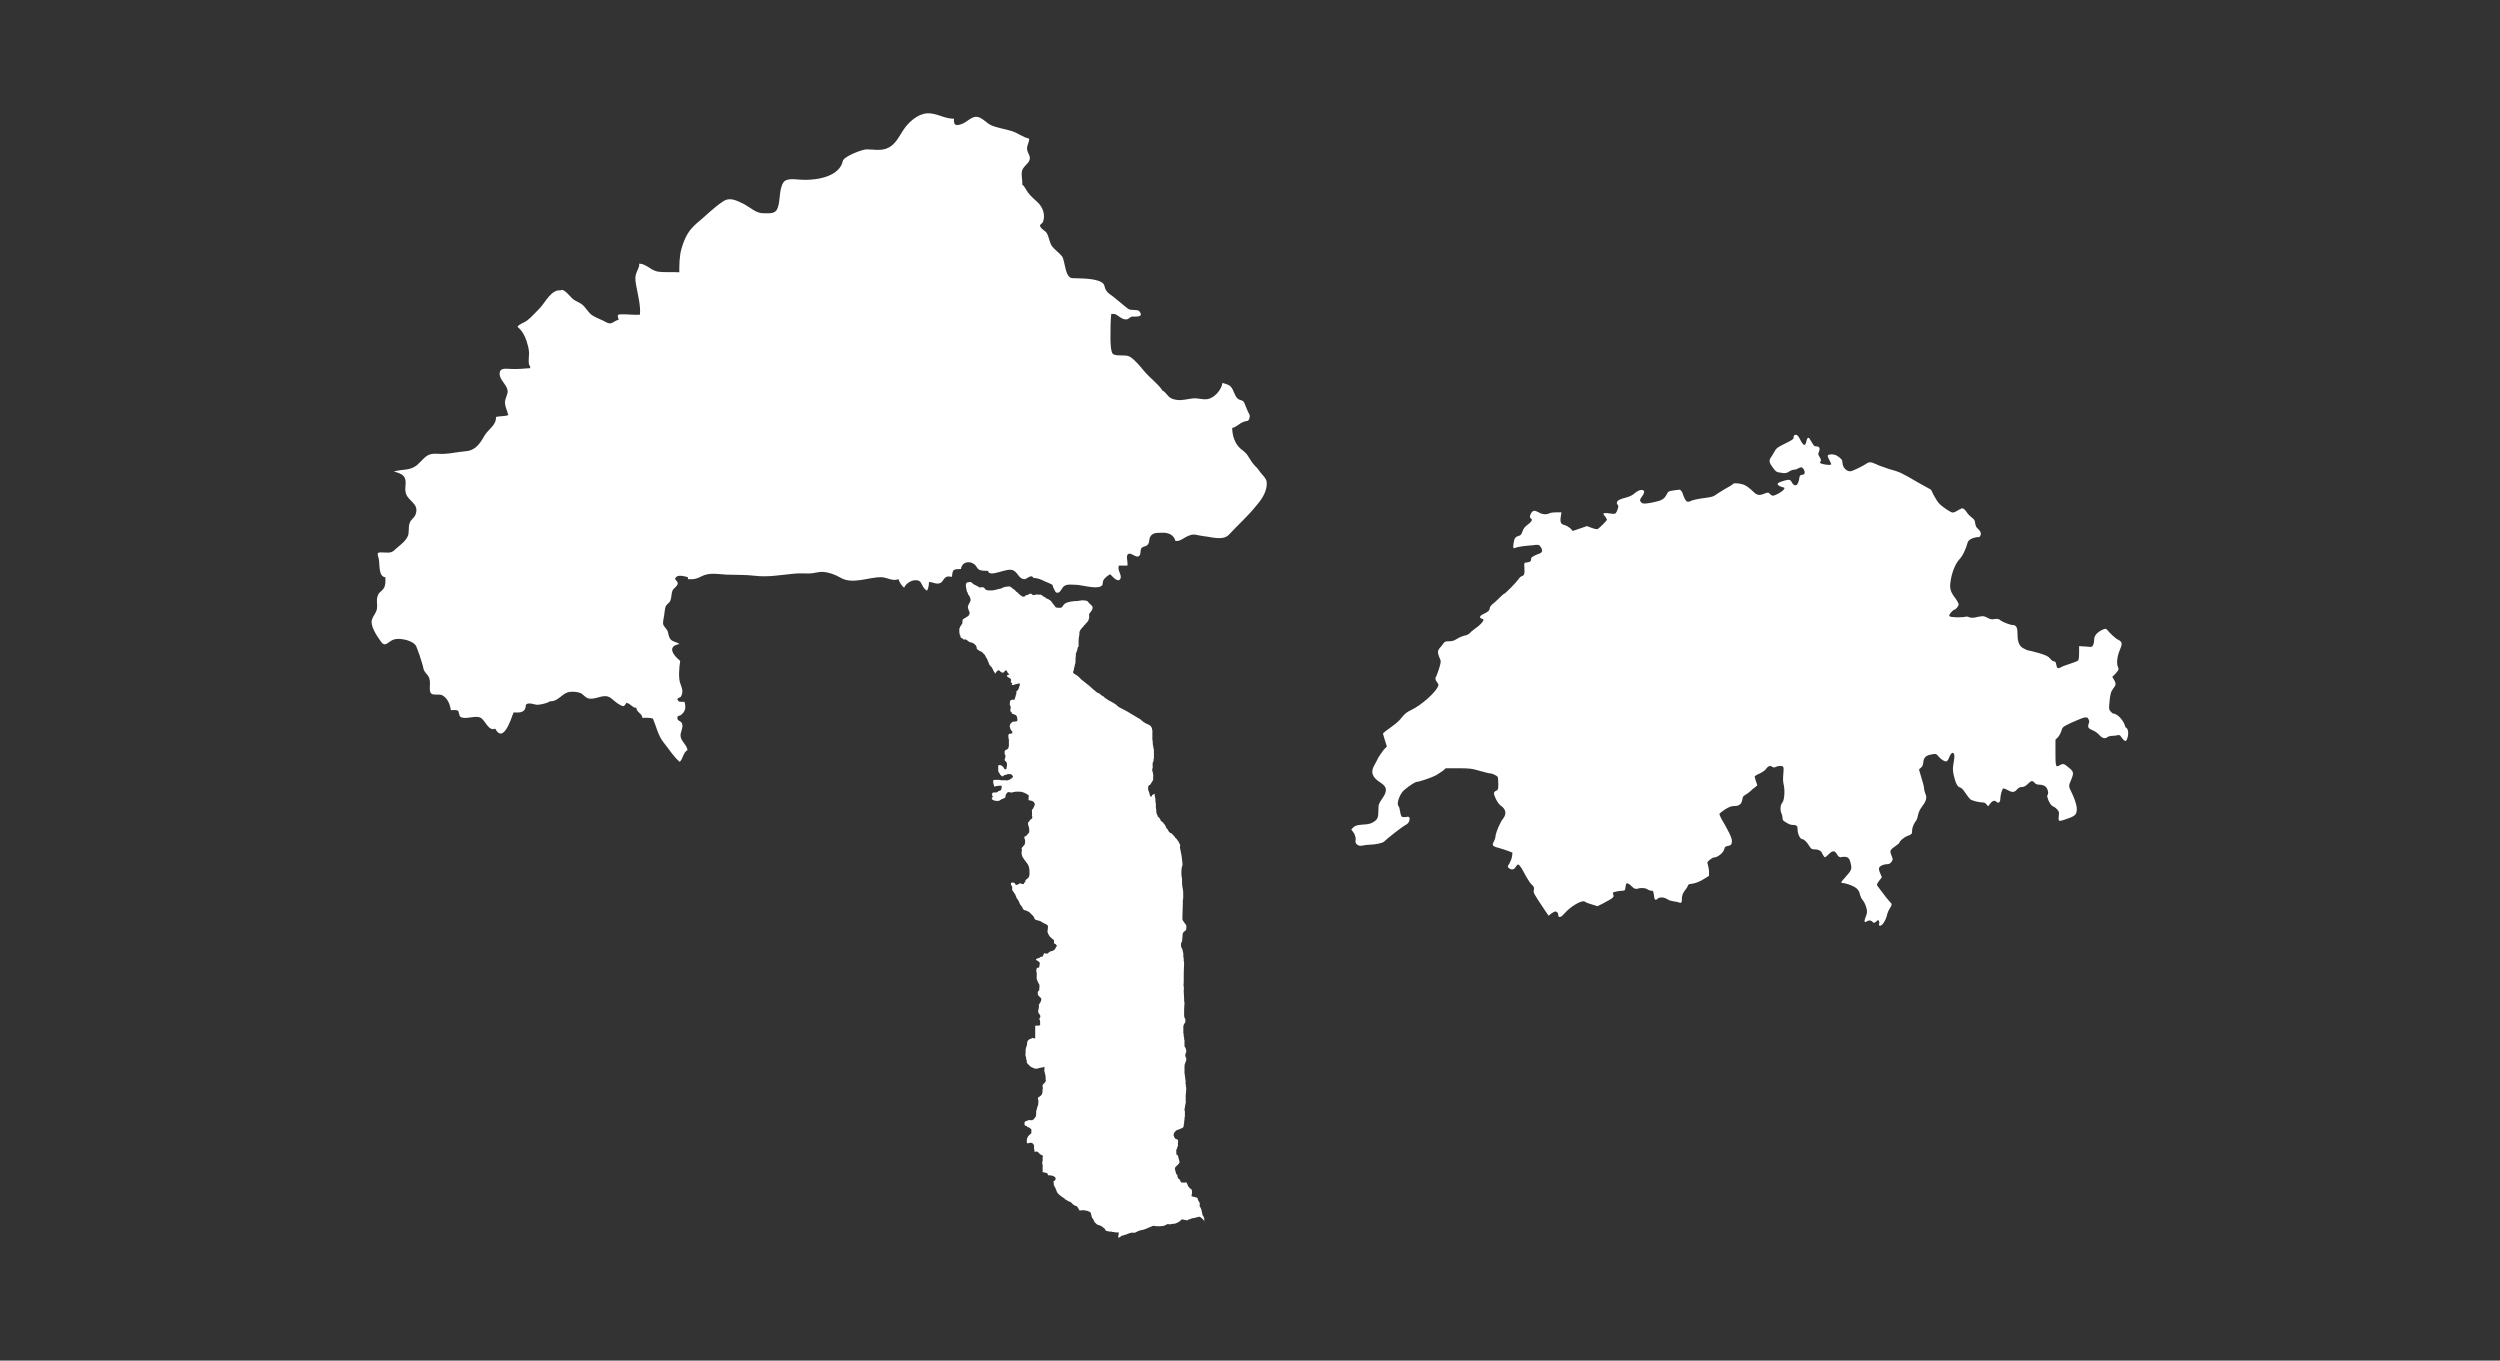 <?xml version="1.0" encoding="utf-8"?>
<!-- Generator: Adobe Illustrator 23.1.1, SVG Export Plug-In . SVG Version: 6.00 Build 0)  -->
<svg version="1.1" id="Calque_1" xmlns="http://www.w3.org/2000/svg" xmlns:xlink="http://www.w3.org/1999/xlink" x="0px" y="0px"
	 viewBox="0 0 1944.7 1058.4" style="enable-background:new 0 0 1944.7 1058.4;" xml:space="preserve">
<rect x="0" y="0" width="1944.7" height="1058.4" fill="#333333" stroke="none"/>
<style type="text/css">
	.st0{fill:#FFFFFF;}
</style>
<g>
	<path class="st0" d="M1054.5,653.5c-0.3,1.5,0,2.6,1.2,3.5c0.9,0.6,1.5,0.9,2.3,0.9c0.6,0,1.5,0,2.6-0.3c1.8-0.3,4.4-0.6,5.8-0.6
		c3.2,0,9.1-1.2,10.2-2.3c2.6-2.6,14.3-11.7,16.1-12.6c2.6-1.2,3.8-2.9,3.8-5.3c0-0.9-0.3-1.5-1.5-1.5c-0.3,0-0.9,0.3-1.8,0.3
		c-0.6,0-1.2,0-1.5,0c-1.5,0-2-0.6-2.6-4.4c-0.3-1.5-0.6-3.5-1.2-4.1c-0.6-0.6-0.6-1.2-0.6-2c0-2.9,2.3-8.5,5.3-10.8
		c4.1-3.5,8.5-6.1,9.3-6.1c2,0,11.4-3.2,14.9-5c2-1.2,4.7-2.9,5.8-3.8l2-1.8h9.9c9.1,0,10.5,0.3,16.4,2c3.2,0.9,7.3,2,8.2,2
		c1.8,0,5.3,1.8,5.8,2.6c0.3,0.3,0.6,2.6,0.6,5.5c0,4.7-0.3,4.7-1.5,5.3c-2.6,1.2-2.3,2.3-0.3,6.7c1.2,2.3,2.6,4.4,4.1,5.3
		c1.8,1.2,2.9,2.9,3.2,4.7c0,1.5-0.3,3.2-1.5,4.7c-2.6,3.2-5.5,10.2-6.1,13.4c0,1.8-0.9,4.1-1.5,5c-0.6,1.2-0.9,2-0.6,2.6
		c0.3,0.9,1.8,1.5,5,2.3c2,0.6,5,1.5,7,2.3l3.2,1.2l-0.3,2.9c-0.3,1.8-1.2,4.1-2,5.5c-1.5,2.3-1.8,2.6-0.3,3.8
		c0.9,0.6,1.5,0.9,2.3,0.9c1.2,0,2-0.6,2.9-2c0.9-1.2,1.2-1.8,1.8-1.8c1.2,0,3.2,3.5,6.1,9.1c1.5,2.6,3.5,5.8,4.7,6.7
		c1.5,1.5,1.8,2,1.5,3.8c-0.6,2.3-0.6,2.3,8.2,15.5l3.2,4.7l2.3-1.8c1.2-0.9,2.6-1.5,2.9-1.5c1.2,0,2.3,1.2,2.3,2.3
		c0,1.8,0.6,2,1.2,2c0.9,0,2-0.9,3.8-2.9c4.7-5.3,11.7-9.3,14.6-9.3c0.6,0,0.9,0,1.2,0.3c0.3,0.6,4.7,2,5,2l4.7,1.5l4.1-2
		c8.2-4.4,9.1-5,8.2-7c-0.3-0.9-0.3-1.5-0.3-1.5c0.6-0.6,5-1.5,7.3-1.5c2.3,0,2.3-0.6,2.6-3.2c0.3-2.6,0.9-2.6,1.2-2.6
		c0.6,0,1.8,0.6,3.2,2c1.8,1.8,2.6,2.3,3.8,2.3c0.6,0,1.2,0,1.8-0.3c0.9-0.3,1.8-0.3,2.6-0.3c2,0,3.8,0.3,4.7,1.2
		c0.6,0.3,2,0.9,2.9,0.9c1.2,0,1.2,0,1.8,2.9c0.3,2.9,0.6,4.1,1.5,4.1c0.6,0,0.9-0.3,1.5-0.9c0.6-0.6,1.8-0.9,3.2-0.9
		c1.5,0,2.9,0.6,4.1,1.2c0.9,0.9,3.2,1.5,5,1.8c1.8,0.3,3.5,0.6,4.4,0.9c0.3,0.3,0.6,0.3,0.9,0.3c1.2,0,1.2-1.2,1.2-3.2
		c0-2.9,0.9-4.7,3.2-7.6c0.6-0.6,1.2-1.8,1.5-2.6c0.3-0.9,0.6-1.2,3.5-1.5c2.3-0.3,5.3-1.5,8.2-3.2l4.7-2.9v-3.2
		c0-1.8-0.6-4.4-0.9-5.5c-0.6-2-0.6-2,1.5-3.8c1.2-0.9,2.6-1.8,3.2-1.8c3.2,0,7.9-4.1,8.2-7c0.3-0.9,0.6-1.5,2-1.8
		c3.2-0.6,3.8-1.2,3.8-4.1c0-2.6-2.9-8.2-8.5-17.8c-0.9-1.8-1.2-2.9-1.2-3.2c0-0.3,1.8-1.8,4.4-3.5c3.2-2,5-2.6,7-2.6
		c4.1,0,5.8-1.5,6.4-5c0.3-2,0.6-2.6,2-3.5c1.2-0.6,2.9-1.8,4.1-2.9c1.2-1.2,2.9-2.6,3.8-3.2l1.8-1.5l-1.2-3.5
		c-0.6-2-0.9-3.2-0.9-3.5c0.3-0.3,1.5-1.2,4.1-2.3c2.3-1.2,4.4-2.6,5-3.8c0.9-1.2,2-2,3.2-2c0.3,0,0.9,0.3,1.2,0.6
		c0.6,0.3,0.9,0.6,1.5,0.6s1.2-0.3,1.8-0.6c0.9-0.3,2-0.6,3.2-0.6c1.2,0,2,0.3,2.3,0.9c0.3,0.6,0.3,2.6,0,5.5
		c-0.3,3.5-0.3,5.8,0.3,8.2c1.2,5,0.3,12.3-0.9,13.7c-1.8,2-2,5.8-0.9,8.5c0.6,1.2,0.9,2.9,0.9,3.8c0,1.8,0.9,2.3,3.5,3.8
		c1.5,0.9,3.2,1.5,4.1,1.5h0.3c0,0,0,0,0.3,0c0.6,0,1.5,0,2,0.3c1.2,0.6,1.5,0.9,1.5,3.2c0,3.2,1.8,7.6,3.8,7.6
		c1.2,0,3.8,2.6,5.3,5.3c1.5,2.3,2,2.6,4.1,2.6c3.2,0,5.3,1.2,6.1,3.5c0.3,0.3,1.2,2.6,2,2.6c0.6,0,2.3-1.8,2.9-2.3
		c1.5-1.5,2.6-2.3,3.8-2.3c0.9,0,1.8,0.9,2.6,2.3c0.9,1.5,1.8,2.3,2.6,2.3h0.3c1.2-0.3,2-0.3,2.9-0.3c2.9,0,4.1,1.2,5,5.5
		c0.9,4.1,0.6,5-4.4,10.5c-2.6,2.9-3.2,3.5-2.9,4.1c0.3,0.3,0.9,0.3,1.2,0.3c1.5,0,6.1,1.5,8.8,2.9c2.6,1.5,3.8,3.2,4.4,5.8
		c0.3,1.5,1.2,3.5,2,4.4c1.8,2,3.5,6.4,3.5,9.3c0,1.2-0.6,2.9-1.2,4.4c-0.6,1.5-0.9,2.6-0.6,3.2c0,0.3,0.3,0.3,0.6,0.3
		c0.3,0,0.9-0.3,1.2-0.6c0.6-0.3,1.2-0.6,1.8-0.6c0.9,0,1.8,0.3,2.3,0.9c0.6,0.6,0.9,0.9,1.5,0.9s0.9-0.6,1.8-1.2
		c0.3-0.3,0.9-0.9,1.2-0.9c0.3,0,0.3,0.3,0.6,0.6c0.3,0.6,0.6,1.5,0.3,2c-0.3,0.6-0.3,1.2,0,1.5c0.3,0.3,0.3,0.3,0.6,0.3
		c2,0,4.4-4.4,5.3-7.6c0.3-2,1.5-4.7,2.3-5.8c1.8-2.9,2-3.5,0-5.3c-1.2-1.2-5.5-6.7-9.6-12.3c-0.6-0.9-0.6-1.2,1.2-3.8l2.3-2.9
		l-1.5-3.5c-0.9-2-0.9-3.2-0.6-4.1c0.9-1.5,3.8-2.6,6.4-2.6c1.2,0,2.3-0.6,3.2-1.8c0.9-1.5,1.2-2,0.3-4.1c-2-4.7-1.8-5,3.2-8.5
		c1.8-1.2,2.6-2,2.6-2.3c0-1.2,3.8-4.4,6.4-5.3c3.2-1.2,3.5-1.5,3.5-4.1c0-2.6,1.5-5.8,3.2-7.9c0.6-0.9,1.2-2.9,1.5-4.7
		c0.6-2.3,1.5-4.1,3.2-6.4c3.2-4.1,3.8-7,2.3-9.9c-0.3-1.2-0.9-2.9-0.9-3.8c0-1.8-0.9-4.4-3.8-14.3c-0.3-0.6,0.3-1.2,1.2-1.8
		c1.2-0.9,1.8-2,2-4.4c0.3-3.8,2.3-5.5,6.7-6.1c0.9-0.3,1.8-0.3,2.3-0.3c1.2,0,1.8,0.6,2.9,2c2,2.3,4.4,3.8,5.8,3.8
		c1.2,0,2.3-2.6,2.3-2.9c1.2-3.2,2.3-3.8,2.9-3.8c0,0,0.3,0,0.6,0.3c0.9,0.9,0.9,2.6,0,7.9c-0.6,3.5-0.6,5.3,0,8.5
		c1.5,6.7,2.9,9.6,5,10.2c1.2,0.3,2.3,1.5,4.1,4.1c1.5,2.3,3.2,4.4,3.8,5c1.2,1.2,7,2.6,9.9,2.6c0.6,0,2,0.3,2.6,1.2l1.5,1.8
		l1.8-2.3c0.9-1.2,2-2,3.2-2c0.6,0,0.9,0.3,1.2,0.6c0.6,0.6,1.2,0.9,1.5,0.9c1.2,0,1.8-1.2,1.8-2.9c0-3.2,1.5-7.9,2.3-8.2
		c0.6,0,1.8,0.3,3.2,1.2c1.8,0.9,2.9,1.5,4.1,1.5c1.2,0,2.3-0.6,3.5-2c1.2-1.2,2-1.8,3.5-1.8c1.8,0,2.9-0.6,5-2.6
		c1.5-1.5,2.3-2,2.9-2c0.6,0,1.5,0.3,2.3,1.5c0.6,0.6,1.8,1.2,2.6,1.2c3.5,0,5.5,0.9,6.7,2.6c1.2,2,1.5,4.7,0.6,5.5
		c-0.3,0.3-0.3,0.9,0,2c0.6,2.6,2.9,6.7,4.7,7c0.6,0.3,2,1.2,2.9,2.3c1.5,1.8,1.5,2.3,1.2,5c-0.3,2.3-0.3,3.5,0.6,3.8h0.3
		c0.9,0,3.8-0.9,6.1-1.8c5.8-2,7-3.2,7-7.6c0-2.9-2-8.8-4.4-13.4c-2-3.8-2-4.7,0-9.1c2-4.7,2-6.1-0.6-8.5c-3.2-2.6-4.4-3.8-5.8-3.8
		c-0.6,0-1.5,0.3-2.3,0.9c-1.2,0.6-1.8,0.9-2.3,0.9c-0.3,0-0.6-0.3-0.9-2c-0.3-1.5-0.3-4.4-0.3-8.5v-10.2l1.8-1.8
		c1.2-1.2,2.3-3.5,2.9-5.3c0.9-2.9,0.9-2.9,8.2-6.4c4.7-2,8.8-3.8,9.9-3.8c0.6,0,1.2,0,1.5,0c0.6,0,0.9,0.3,1.5,1.5
		c0.6,1.2,0.6,2,0,3.5c-0.9,2.6-0.3,3.5,3.2,5c1.8,0.6,3.8,2.3,5,3.5c1.5,1.8,2.9,2.6,4.4,2.6c0.6,0,1.5-0.3,2-0.9
		c0.6-0.3,2-0.9,3.5-0.9c1.8,0,3.8-0.3,4.7-0.6c0.6,0,0.6,0,0.9,0c0.6,0,1.2,0.6,2.3,2.3c0.6,0.9,1.8,2.3,2.9,2.3
		c1.5-0.9,3.5-9.1-0.3-10.8c-0.9-4.7-6.1-10.5-9.3-10.5c-0.6,0-1.5-0.9-2.3-1.8c-1.2-1.5-1.2-2-0.9-5.8c0.6-7.6,1.2-9.3,2.9-11.7
		c2.3-2.9,2.6-4.1,0.6-7.3l-1.2-2l2.6-2.6c2.3-2.6,2.6-3.2,2-4.7c-1.5-2.6-0.9-8.5,1.2-13.4c2-4.7,2.3-6.4-1.2-8.2
		c-1.8-0.6-6.7-5.3-8.5-7.6c-0.6-0.6-0.9-0.9-1.5-0.9s-1.2,0.3-2.6,0.9c-4.4,2.3-6.1,4.7-6.1,7.9c0,1.8-0.6,3.5-0.9,4.1
		c-0.6,0.9-0.9,1.2-2.3,1.2c-0.9,0-1.8-0.3-3.2-0.3l-5.3-0.3v5.5c0,4.7-0.6,5.5-0.9,5.8c-0.3,0.3-2.6,1.2-5.8,2.3
		c-2.6,0.9-6.1,2-7,2.6c-0.9,0.6-1.8,0.9-2.3,0.9s-1.2,0-1.5-1.5c-0.6-3.2-0.9-3.8-2.3-3.8c-0.6,0-1.8-0.9-2.6-2
		c-1.5-1.8-2.9-2.6-8.8-4.4c-6.4-1.8-7.9-2-8.2-2c-0.3,0-2-0.6-3.5-1.5c-3.5-1.5-5-5-5-11.1c0-4.7-0.6-7.3-4.1-7.3
		c-1.8,0-7.6-2.3-9.1-3.5c-0.9-0.9-1.8-1.2-2.9-1.2c-0.9,0-1.8,0-2.9,0.3c-0.3,0-0.6,0-0.9,0c-0.9,0-2-0.3-3.5-1.2
		c-1.8-0.9-2.6-1.2-3.8-1.2c-0.9,0-2,0.3-4.1,0.6c-2,0.6-3.2,0.6-4.1,0.6s-1.5,0-2-0.3s-1.5-0.6-2-0.6c-0.3,0-0.3,0-0.6,0
		c-0.6,0.3-3.2,0.6-6.7,0.6c-1.8,0-3.5-0.3-4.4-0.3c-1.8-0.3-2-0.6-2-1.2c0-1.2,3.2-4.4,3.8-4.4c1.2,0,3.5-2.9,3.5-4.1
		c0-0.9-1.5-3.5-2.9-5.3c-3.5-4.7-4.1-7-3.5-12c0.9-7.3,3.8-14.3,6.7-17.5c2.9-2.9,5.5-8.8,6.7-13.4c0.6-2,3.2-3.5,6.7-4.1
		c2.6,0,3.2-0.3,3.5-2.3c0.3-1.5-0.6-2.6-2-4.1c-1.5-1.2-2-2.3-2.3-4.4c-0.3-2.6-0.9-3.2-2.9-4.7c-1.2-0.9-2.6-2.3-3.2-3.2
		c-0.6-0.9-1.5-2.3-2.3-2.9c-0.6-0.6-1.2-0.9-1.8-0.9s-1.5,0.6-3.2,1.5c-1.8,1.2-3.5,1.8-4.1,1.8c-1.5,0-8.2-4.4-10.8-7.3
		c-1.2-1.2-2.9-4.4-4.1-6.4l-2-4.1l-9.9-5.5c-13.1-7.6-14-8.2-22.5-10.5c-4.1-1.5-8.8-2.9-10.2-3.8c-2-0.9-3.5-1.5-4.7-1.5
		s-2,0.3-3.2,1.2c-2.6,1.8-10.8,5.8-12.3,5.8c-3.2,0-6.1-3.2-6.1-7c0-1.8-0.9-2.9-4.1-5c-1.2-0.9-3.2-1.2-4.7-1.2
		c-0.9,0-2.3,0.3-2.6,0.9c-0.3,0.9,1.5,4.1,1.5,4.1c0.3,0.9,1.2,2.3,1.2,2.6c0,0,0,0.3-0.3,0.3c-0.3,0.3-0.6,0.3-1.5,0.3
		c-1.8,0-5.3-0.6-6.4-1.2c-0.3-0.3-0.6-0.3-0.6-0.6c0,0,0-0.3,0.3-0.6c0.9-1.2,0.3-2.3-0.6-3.8c-1.2-1.8-1.2-2.3-0.6-3.8
		s0.9-2.6,0.3-3.5c-0.3-0.6-1.2-0.9-2.3-0.9c-1.5,0-1.8-0.3-3.5-3.2c-1.5-2.6-2-3.5-2.6-3.5c-0.9,0-1.2,1.2-1.8,3.8
		c-0.3,0.6-0.6,1.8-1.2,1.8c-0.3,0-1.5-0.3-3.2-3.8c-1.5-2.9-2.3-4.1-3.5-4.1c-1.5,0-1.8,0.9-1.8,2s-0.3,1.8-6.4,4.7
		c-5.8,2.9-7,3.5-8.5,6.4c-1.5,2.3-2.3,4.1-2.9,4.7c-1.5,2.3-1.2,4.1,2,8.2c2,2.6,2.6,3.2,6.1,3.5c0.9,0.3,1.8,0.3,2.3,0.3
		c1.5,0,2.6-0.3,3.8-1.2c1.5-0.9,3.2-1.5,4.1-1.5c1.2,0,2.6-0.6,3.5-1.2c0.6-0.3,1.2-0.6,1.8-0.6c0.9,0,1.8,0.9,2.3,2
		c0.6,1.2,0.6,2.3,0.3,2.9c-0.3,0.6-0.9,0.9-1.8,0.9c-1.8,0.3-2,0.9-2.3,3.5c-0.6,2.9-1.5,4.7-2.9,4.7c-0.9,0-1.8-0.6-2.6-2
		c-0.9-1.8-1.5-2.3-2.9-2.3c-0.6,0-1.8,0.3-2.9,0.6c-4.1,1.2-5,1.8-5.3,2.3c-0.3,0.6,0,0.9,0.3,1.2c0.6,0.6,1.8,1.2,2.9,1.5
		c1.5,0.3,2,0.6,2,0.9c0,0.3-0.3,0.9-1.2,1.8c-2,1.8-6.4,4.1-7.9,4.1c-0.3,0-1.5-0.6-2-1.2c-0.9-0.9-1.2-1.2-2-1.2
		c-0.6,0-1.5,0.3-2.9,0.9c-1.5,0.6-2.6,0.9-3.5,0.9c-1.8,0-3.2-0.9-6.1-3.8c-2.6-2.3-4.7-3.8-6.7-4.4c-2-0.6-4.1-0.9-5.5-0.9
		c-1.5,0-2.3,0.3-2.6,0.9c-0.3,0.3-2.6,1.8-5.8,3.5c-3.2,1.8-6.1,3.8-7,4.4c-1.8,1.5-3.8,2-8.5,2.6c-5.3,0.6-10.5,1.8-11.7,2.6
		c-0.3,0.3-0.6,0.3-1.2,0.3c-0.3,0-0.6,0-0.9,0c-1.2-0.3-2-1.5-4.1-7.3c-0.6-0.9-1.2-2-2-2h-0.3c-0.6,0-2.6,0.3-4.7,0.6
		c-3.5,0.6-3.8,0.6-5.3,3.5c-1.8,3.2-3.5,4.4-10.5,5.8c-3.2,0.6-5,0.9-6.4,0.9c-1.2,0-2-0.3-2.6-0.9c-1.2-1.2-1.5-1.8,0.6-4.7
		c1.5-2,1.8-3.2,1.5-4.1c-0.3-0.9-1.2-0.9-2-0.9c-1.5,0-3.2,0.9-5.3,2.6c-2,1.8-4.1,2.6-7.3,3.5c-3.8,0.9-6.1,2-6.4,3.5
		c-0.3,0.6,0,1.5,0.6,2c0.6,0.6,0.6,1.2,0,3.2c-1.2,3.2-1.5,3.8-3.5,3.8c-0.6,0-1.5-0.3-2.6-0.3c-1.2-0.3-2.3-0.3-3.2-0.3
		c-1.2,0-1.8,0-1.8,0.6c0,0.6,0.9,1.8,1.5,2.3c0.6,0.9,1.2,2,1.2,2.3c-0.3,0.9-5.5,6.1-7.3,7.3c0,0,0,0-0.3,0
		c-0.9,0-2.6-0.3-4.1-0.9l-3.8-1.5l-11.1,3.8l-1.8-2c-1.5-1.2-3.2-2.3-4.7-2.6c-2.3-0.6-3.5-1.5-2.9-6.1l0.6-3.8h-4.1
		c-2,0-4.7,0.3-5.5,0.9c-0.9,0.3-1.8,0.6-2.9,0.6c-1.5,0-3.2-0.3-4.7-1.2c-1.5-0.9-3.2-1.5-3.8-1.5c-1.5,0-2.6,1.5-3.2,3.2
		c-0.6,1.5-0.3,2.3,0.6,2.9c0.3,0.3,0.6,0.6,0.6,0.9c0,0.9-1.2,2.3-2.9,3.5c-2.3,1.8-3.5,2.9-4.4,5.5c-0.9,2.6-1.5,3.2-2.9,3.5
		c-2.9,0.9-3.5,2-4.1,6.1c-0.3,2-0.3,2.9,0,3.2c0.3,0.3,0.3,0.3,0.6,0.3s0.6,0,0.9-0.3c1.2-0.6,6.4-1.5,13.7-2
		c1.5-0.3,2.6-0.3,3.2-0.3c1.5,0,1.8,0.3,2.6,1.5c0.9,0.9,1.2,2.3,1.2,3.2c0,1.2-0.9,1.8-4.1,2.9c-3.2,1.5-4.4,2-4.4,3.5
		c0,1.2-0.3,2.3-3.2,2.6c-2.3,0-2.3,0.6-2,4.1c0.3,5-0.3,6.1-1.8,6.4c-0.9,0.3-2.3,1.5-2.9,2.6c-1.5,2.3-9.9,10.8-10.8,11.1
		c-0.6,0-3.8,3.2-4.4,3.8c-2.3,2.3-4.4,4.1-5.3,4.7c-0.9,0.9-1.8,2-1.8,2.9c0,1.5-1.2,2.9-4.7,4.4c-2,0.9-2.9,1.8-2.9,2.6
		c0.3,0.6,0.6,0.9,1.5,1.2c0.6,0,1.2,0.6,1.2,0.9c0,1.2-2.9,4.4-6.4,6.7c-1.5,1.2-3.5,2.6-4.1,3.5c-0.6,0.6-2.3,1.8-4.1,2
		c-1.5,0.3-4.4,1.5-6.1,2.6c-2.3,1.5-3.8,1.8-6.1,1.8c-2.6,0-3.5,0.3-4.4,1.8c-0.3,0.6-1.5,2-2.3,2.9c-2.3,2.6-2.3,3.8-0.9,7.6
		c1.5,3.2,1.5,3.2,0.3,7.6c-0.6,2.3-1.8,5.3-2.3,6.7c-1.2,2-1.2,2.6-0.3,4.4c0.6,0.6,1.2,1.8,1.5,2.3c0.3,0.3,0.3,0.9,0,1.5
		c-1.5,4.4-12.3,14.6-21.6,19c-2,0.9-4.4,2.6-5.8,4.4c-3.2,4.1-4.7,5.3-10.2,9.3c-5.3,3.8-5.3,4.1-5.3,4.4c0,0,0,0.3,1.5,5.3
		l1.5,4.7l-2.3,2.3c-1.2,1.5-3.2,4.4-4.4,6.4c-0.9,2-2.6,5-3.2,6.1c-2.9,5-1.5,9.1,4.4,12.9c2.9,1.8,4.4,3.5,4.7,5.3
		c0.3,2-0.6,4.4-2.9,7.6c-2.6,3.8-2.9,4.4-2.9,8.8c0,5.8-0.6,7.3-3.8,9.3c-2,1.2-3.5,1.8-8.2,2c-4.4,0.3-6.1,0.9-7.3,2l-1.8,1.8
		l2.3,3.2C1054.5,651.2,1054.8,652.3,1054.5,653.5z"/>
	<path class="st0" d="M936.5,947.2c-0.3-0.3-0.3-0.3-0.3-0.9c0-0.3-0.3-0.6-0.6-0.9c-0.3-0.3-0.3-0.6-0.3-0.9
		c-0.3-0.9-0.3-2-0.6-2.6c0-0.9-0.3-1.5-0.6-2c-0.3-0.6-0.3-0.6-0.6-1.2c0,0-0.3-0.3-0.3-0.6c0-0.3,0-0.6,0-0.9c0-0.6,0.3-1.5-0.3-2
		c-0.3-0.6-0.6-0.9-0.9-1.5c0-0.3-0.3-0.6-0.3-0.9s0-0.6-0.3-0.9c-0.3-0.6-0.9-0.3-1.5-0.6c-0.6,0-0.6-0.3-1.2-0.3
		c-0.6,0-0.9-0.3-1.2-0.3c-0.6,0-0.6,0-0.6-0.6c0-1.2,0.6-2,0.3-3.2c0-0.6,0-0.9-0.3-1.5c0-0.3-0.3-0.6-0.6-0.6
		c-0.9-0.3-1.5-1.5-2-2c-0.3-0.6-0.6-1.5-0.9-2c0-0.3,0-0.6-0.6-0.9c-0.3-0.3-1.2,0-1.5,0s-0.6,0-0.9,0c-0.6,0-1.8,0-2-0.6
		c0-0.3-0.3-0.6-0.3-0.9c0-0.3-0.3-0.6-0.6-0.9c-0.3-0.6-0.9-0.6-1.2-1.2c-0.3-0.3-0.3-0.6-0.3-0.9c0-0.6,0-0.9-0.3-1.5
		c0,0-0.3-0.3-0.6-0.6c-0.3-0.3-0.3-0.3-0.3-0.9c-0.3-0.3-0.3-0.6-0.3-1.2c0,0-0.3-0.3-0.3-0.6c0-0.6-0.3-0.9-0.3-1.5
		c0-0.9,0.6-1.5,1.2-2c0.3-0.3,0.6-0.6,0.9-0.9c0.6-0.6,1.2-1.2,1.5-1.8c0-1.2-0.3-2-0.6-2.9c0-0.6-0.3-1.8-0.6-2.3
		c0-0.3-0.3-0.6-0.3-0.6c0-0.3-0.3-0.3-0.6-0.3c-0.3,0-0.3-0.3-0.3-0.6c0-1.2-0.3-2.6,0-3.5c0,0,0.3-0.3,0.3-0.6
		c0.3-0.3,0.3-0.3,0.3-0.9c0.3-0.6,0.6-1.2,0.6-1.8s0-1.2,0-1.8c0-0.9,0.3-1.5,0-2c-0.3-0.3,0-0.3-0.3-0.6c0,0-0.3-0.3-0.6-0.3
		c-0.9-0.3-1.2-0.3-1.5-0.9c-0.3-0.3-0.3-0.6-0.6-1.2c-0.3-0.6-0.6-0.6-0.3-1.2c0-0.9,0-1.5,0.6-2c0.6-0.9,1.2-1.5,1.8-1.8
		c0.6-0.3,0.6-0.3,1.2-0.3c0,0,0.3-0.3,0.6-0.3c0,0,0.3-0.3,0.6-0.3c0.3,0,0.3,0,0.6-0.3c0.3,0,0.6-0.3,0.9-0.3
		c0.9-0.3,1.5-1.2,1.5-1.8c0-0.6,0-0.6,0-1.2c0,0,0.3-0.3,0.3-0.6c0-0.6,0-0.9,0-1.5s0.3-0.9,0.3-1.5c0-0.6,0-0.6,0-1.2
		s0.3-0.9,0.3-1.5c0-0.3,0-0.3,0-0.9c0-0.6,0-1.5,0-2.3c0-1.5-0.3-0.6-0.3-2c0-0.6,0.3-1.2,0.3-1.8c0.3-1.2,0.3-2.3,0.6-3.2
		c0.3-0.9,0-2,0-2.9c0-2,0-4.1,0.3-6.1c0-1.2,0.3-2.3,0-3.5c-0.3-0.9,0-2-0.3-2.6c-0.3-0.6,0-1.5,0-2c0-0.6-0.3-1.2-0.3-1.8
		c0-0.9-0.3-2-0.3-2.6s-0.3-1.2-0.3-1.8s0-1.2,0-1.8c0-0.9,0-2,0-2.9c0-1.2,0-2.3,0.6-3.2c0-0.6,0.6-1.2,0.6-1.8
		c0.3-0.9,0.3-2.3-0.3-2.9c-0.3-0.6-0.3-0.9-0.3-1.5c0-0.9,0.3-1.5,0.6-2c0.3-0.6,0.3-1.5,0-2c0-0.9-0.3-1.2-0.6-1.8
		c0-0.3-0.3-0.6-0.6-0.9c0-0.3,0-0.6,0-0.9c0-1.5,0-2.6,0-4.1c-0.3-0.3-0.3-0.9-0.3-1.5c0-0.6,0-0.9-0.3-1.2c0-0.6,0-0.9,0-1.5
		c0-0.6-0.3-0.6-0.3-1.2c0-1.5,0-2.9,0-4.4c0-0.3,0-0.6,0-1.2c0,0,0.3-0.3,0.3-0.6c0-0.6,0.3-0.9,0.6-1.5c0.3,0,0.6,0,0.6-0.6
		c0,0,0-0.3,0-0.6c0-0.6,0.3-1.2,0-1.8c0-0.6-0.6-0.9-0.6-1.5c-0.3-0.6-0.3-1.8-0.3-2.6c0-2.9,0-5.5,0.3-8.5c0-0.9-0.3-1.5-0.3-2
		s0-1.2,0-1.8c0-2-0.3-3.5-0.3-5.5c0-1.2,0.3-2.3,0-3.5c-0.3-1.2,0-2.3,0-3.5c0-5,0-9.9,0.3-14.9c0-0.6-0.3-1.5-0.3-2.3
		c0-0.6,0-1.2,0-1.5s-0.3-0.6-0.3-0.9s0-0.6,0-0.9c0-0.9,0-1.5,0-2c0-0.3-0.3-0.6-0.3-0.9c0-0.9-0.3-1.2-0.3-1.8
		c0-0.6-0.6-0.6-0.6-1.2c0-0.6-0.3-0.9-0.6-1.2c0-0.6,0-1.2,0-1.8s0-0.9,0.3-1.5c0.3-0.6,0.6-0.9,0.6-1.5c0-1.2,0.3-2.3,0.3-3.8
		c0-0.9,0-1.5,0.3-2c0.3-0.9,1.5-1.5,2-2c0.9-0.9,0.6-2.6,0.6-3.8c0-0.3,0-0.3-0.3-0.9c-0.3,0-0.6-0.3-0.6-0.6
		c-0.6-0.6-0.9-1.5-1.5-2c-0.3-0.6-0.9-1.5-0.6-2c0-0.6,0-1.5,0-2c0-3.2,0.3-6.4,0.3-9.6c0-0.9,0-2,0-2.6c0.3-0.9,0.3-1.5,0.3-2
		c0-1.2,0-2,0-3.2c0-1.5,0-2.3-0.3-3.5c-0.3-1.5-0.6-3.2-0.6-4.7c0-0.9,0-1.8,0-2.6c0-0.6,0-1.5-0.3-2.3c-0.3-2-0.3-4.7,0-6.7
		c0-0.6,0.3-1.5,0.6-2c0-0.6,0-1.2,0-1.8c0-0.9-0.3-2-0.3-2.9c-0.3-2-0.3-3.5-0.9-5.5c-0.3-1.2-0.3-2.3-0.6-3.2c-0.3-0.9,0-1.5,0-2
		c0.3-0.6-0.3-1.5-0.6-1.8c-0.3-0.6-0.3-1.2-0.9-1.8c-0.6-0.6-0.9-1.5-1.5-2c-0.3-0.3-0.9-0.6-0.9-0.9c0-0.3-0.3-0.6-0.6-0.9
		c0,0-0.3-0.3-0.6-0.6c0,0,0-0.3-0.6-0.6c0-0.3-0.3-0.6-0.6-0.6c-0.3-0.3-0.3-0.6-0.9-0.6c-0.3,0-0.9-0.6-0.9-0.6s-0.3-0.3-0.6-0.6
		c-0.6-0.6-0.6-1.5-1.2-2c0,0-0.3-0.3-0.6-0.6c-0.3,0-0.3-0.3-0.3-0.6c-0.3-0.3-0.3-0.6-0.3-0.9c-0.3-0.3-0.6-0.6-0.6-0.9
		c-0.3-0.3-0.6-0.9-0.6-0.9s-0.6-0.3-0.6-0.6c0-0.3-0.3-0.6-0.6-0.9c-0.3,0-0.6,0-0.9-0.6c-0.3,0-0.3-0.6-0.6-0.6s-0.3-0.3-0.3-0.6
		c-0.3-0.9-0.6-1.2-1.2-1.8c-0.3-0.3-0.6-0.6-0.9-0.9c0-0.6-0.3-0.9-0.6-1.5c-0.6-1.2-0.6-2.6-0.6-3.8c-0.3-0.9-0.3-1.8-0.3-2.6
		s0-1.5,0-2c0-0.6-0.3-0.9-0.3-1.5c0-0.6,0-0.9,0-1.5c0-0.6-0.3-1.5-0.3-2c0-0.6-0.3-1.2-0.3-1.8c0-0.3,0-0.6,0-0.9
		c-0.3,0-0.9,0.3-1.2,0.6c0,0-0.3,0.3-0.6,0.3c-0.3,0.3-0.3,0.3-0.3,0.6c-0.3,0.6-0.6,1.2-1.2,0.6c-0.3-0.3-0.3-0.9-0.6-1.5
		c-0.3-0.9-0.3-1.8-0.6-2.3c0,0-0.3-0.3-0.3-0.6c0-0.3-0.3-0.3-0.3-0.6c0-0.3,0-0.9,0-1.2c0-0.6,0-0.9,0-1.5c0-0.3,0.3-0.3,0.3-0.3
		c0-0.3,0.3-0.3,0.3-0.6c0-0.3,0.3-0.3,0.6-0.3c0.3,0,0.3-0.3,0.6-0.6c0.6-0.6,0.6-1.2,1.2-1.8c0-0.3,0.3-0.6,0.6-0.9
		c0.3-0.6,0.3-0.6,0.3-1.2s0-1.5,0-2s0.3-0.9,0-1.5c0-0.9-0.3-2-0.6-2.9c-0.3-0.9,0-2,0.3-2.9c0-1.2-0.3-2.3,0-3.5
		c0.3-0.6,0.3-0.9,0.6-1.5c0-0.6,0-1.2,0-1.2l0.3-0.6c0,0,0-0.3,0-0.6c0-0.6,0-0.9,0-1.5c0-1.2,0-2.3,0-3.2c0-0.9,0-2-0.3-2.9
		c-0.3-0.6-0.3-1.2-0.3-1.8c0-0.6-0.3-0.6-0.3-1.2c0-0.6,0-1.2,0-1.8s-0.3-1.2-0.3-1.8c0-0.9,0-2,0-2.9s0-2,0-2.9c0-0.6,0-0.9,0-1.5
		c0-0.3-0.3-0.3-0.3-0.9c0-0.6,0-0.6-0.3-1.2c-0.3-0.3-0.3-0.6-0.6-0.9c-0.6-0.6-0.9-0.9-1.5-1.2c-1.8-0.6-3.2-1.5-4.4-2.3
		c-0.9-0.6-1.8-1.8-2.9-2.3c-0.6-0.6-1.5-0.6-2-1.2c-0.6-0.3-0.9-0.6-1.5-0.9c-2-1.2-4.4-2.6-6.4-3.8c-2-1.2-4.1-2-6.1-3.2
		c-0.9-0.6-1.8-1.5-2.3-2c-2.6-1.8-5.3-2.9-7.9-4.7c-0.9-0.6-1.5-1.2-2-1.8c-0.6,0-0.6-0.3-1.2-0.6c-0.9-0.6-1.2-0.9-1.8-1.5
		c-0.9-0.3-1.5-0.6-2-0.9c-2-1.5-4.1-3.5-6.1-5.3c-0.6-0.6-1.8-1.2-2.3-1.8c-0.9-0.6-1.2-0.9-1.8-1.5c-0.9-0.6-1.8-1.2-2.3-1.8
		c-1.2-1.5-2.9-2.9-4.7-3.8c-0.9-0.6-1.5-0.9-1.2-2c0.3-0.6,0.6-1.2,0.6-2c0-0.9,0.6-1.8,0.6-2.6s0.6-1.8,0.6-2.6c0-2,0-3.5,0.3-5.5
		c0-0.6,0-1.2,0-1.5c0-0.3,0.3-0.6,0.6-0.9c0-0.6,0.3-1.5,0.6-2c0-0.6,0-1.5,0.6-2c0.6-0.6,0.3-1.8,0.3-2.3c0-2.3,0-4.7,0.6-7
		c0-1.5,0-2.6,0.6-3.5c0.6-1.2,1.8-2.3,2.6-3.2c0.3-0.3,0.3-0.6,0.6-0.9c0-0.3,0.3-0.3,0.6-0.3c0-0.3,0.3-0.6,0.6-0.9
		c0.6-0.6,1.2-1.5,1.8-2c0.6-1.5,0.9-2.3,0.9-3.5c0-0.6-0.3-1.5,0-2c0.3-0.9,1.5-2,2-2.9c0.6-0.9,0.9-2.6,0.3-3.2
		c-0.3-0.6-1.5-1.5-2-2c-0.6-0.6-1.2-1.5-1.8-2c-0.9-0.6-2.3-0.3-2.9-0.6c-0.6,0-1.2,0-1.8,0c-0.6,0.3-0.9,0.3-1.5,0.3
		c-0.9,0-1.2,0.3-1.8,0.3s-1.2,0-1.8,0s-1.5,0.3-2.3,0.3s-1.2,0.3-1.8,0.3c0,0-0.3,0-0.6,0.3c0,0-0.3,0-0.6,0
		c-0.6,0-0.9,0.6-1.5,0.6c-0.3,0-0.6,0.3-0.9,0.6c-0.6,0.6-0.9,0.6-1.2,1.2c-0.3,0.6-0.3,0.6-0.9,1.2c-0.3,0.3-0.3,0.6-0.9,0.6
		c-1.2,0.3-2,0-3.2,0c-1.2,0-1.5-1.2-2-1.8c-0.9-0.9-1.5-2-2-2.6s-0.9-1.2-1.5-1.5c-0.3,0-0.6-0.3-0.9-0.6c-0.6-0.3-0.9-0.3-1.5-0.6
		c0,0-0.3-0.3-0.6-0.3c0-0.3-0.3-0.3-0.6-0.6c-0.9-0.6-1.5-0.6-2-1.2c-0.3-0.3-0.3-0.3-0.9-0.6c0,0-0.3-0.3-0.6-0.3
		c-0.3,0-0.3,0-0.6,0c-0.3,0-0.3,0-0.3,0h-0.3c0,0-0.3,0-0.6,0c-0.6,0-1.5-0.3-2,0c-0.6,0-0.6,0.3-1.2,0.3c-0.3,0-0.9,0-0.9,0
		s-0.3-0.3-0.6-0.3s-0.3-0.3-0.6-0.6c-0.6-0.3-0.9-0.3-1.5,0c-0.6,0.3-0.9,0.6-1.2,0.6s-0.3,0.3-0.9,0.3c-0.3,0-0.9,0.3-0.9,0.3
		s-0.6,0.3-0.6,0.6c-0.3,0.3-0.6,0.3-0.9,0.3c-0.6,0-0.9,0-1.2,0c-0.3-0.3-0.3-0.6-0.9-0.6c-0.6-0.6-1.5-1.2-2-1.8
		c-0.3-0.3-0.6-0.3-0.6-0.6c0,0,0-0.3-0.3-0.3c-0.3-0.3-0.3-0.3-0.6-0.3l-0.3-0.3c-0.3-0.3-0.6-0.3-0.6-0.6s-0.3-0.6-0.6-0.6
		c0-0.3-0.3-0.3-0.6-0.3c0,0,0-0.3-0.3-0.3c0-0.3-0.3-0.3-0.6-0.6c-0.3,0-0.3-0.3-0.6-0.3c0,0-0.3,0-0.3-0.3c0,0,0-0.3-0.3-0.3
		c0-0.3-0.3-0.3-0.6-0.3c0-0.3-0.3-0.3-0.6-0.3c-0.6-0.3-0.9,0-1.5,0c-1.2,0-2.3,0.3-3.2,0.6c-0.6,0-0.6,0.3-1.2,0.6
		c-0.3,0-0.6,0.3-0.9,0.3c-0.6,0.3-0.9,0.3-1.5,0.3c-0.9,0.3-1.5,0.3-2,0.6c-0.6,0-0.9,0.3-1.5,0.3s-1.2,0.3-1.8,0.3
		c-0.9,0-2,0-2.9,0c-0.6,0-1.2-0.3-1.5-0.3c-0.3,0-0.6-0.3-0.9-0.6c-0.3-0.3-0.3-0.6-0.9-0.9c-0.3-0.3-0.3-0.6-0.9-0.6
		c-0.9-0.3-2.3,0.3-2.9,0c-0.3,0-0.6-0.3-0.9-0.6c-0.6-0.3-0.6-0.3-1.2-0.6c-0.6-0.6-1.8-0.6-2.3-1.2c-0.9-0.6-1.2-0.9-1.8-1.5
		c-0.6-0.3-1.2-0.3-1.5-0.3c-0.3,0-0.9,0.3-0.9,0.3s-0.3,0-0.6,0c0,0-0.9,0.3-0.6,0.3c-0.3,0.3-0.6,0.6-0.6,1.2
		c-0.3,1.2,0,2.3,0.3,3.5c0,0.9,0.3,2.3,0.9,2.9c0.3,0.9,0.3,1.5,0.9,2c0.9,1.2,1.2,2.3,1.5,3.5c0,1.8-1.5,3.2-2,5
		c-0.3,0.9,0,1.8,0.3,2.6c0,0.6,0.3,0.9,0.6,1.5c0.3,0.6,0.3,0.9,0.3,1.5c0,0.9-0.6,1.8-1.2,2.3c-1.2,0.6-2.3,1.5-3.2,2
		c-0.3,0-0.6,0.3-0.9,0.6v0.6c0,0-0.3,0.3-0.3,0.6c0,0.6,0,0.9,0,1.5c0,0.6-0.3,0.6-0.6,1.2c-0.3,0.3-0.3,0.6-0.6,0.9
		c0,0.3-0.3,0.3-0.6,0.9c0,0.6-0.3,0.9-0.6,1.5c0,0.6,0,0.9,0,1.5c0,0.9,0,2,0.3,2.9c0,0.6,0.6,0.9,0.6,1.5s0,0.9,0.6,1.2
		c0.6,0.3,0.9,0.3,1.2,0.6c0,0.3,0.3,0.6,0.6,0.6c0.6,0.3,0.9,0,1.5,0c0.3,0,0.6,0.3,1.2,0.6c0.6,0.6,1.2,0.9,2,1.5
		c0.9,0.3,2,0.3,2.9,0.9c0.6,0.3,1.5,1.2,2,1.8c0,0.3,0.6,0.9,0.6,1.5c0,0.6,0,1.2,0.6,1.5c0.6,0.6,1.5,0.9,1.8,1.2
		c0.3,0.3,0.6,0.3,0.9,0.3c0.3,0,0.6,0.6,0.9,0.6c0,0.3,0.6,0.3,0.6,0.6s0.3,0.3,0.6,0.6c0,0,0.3,0.3,0.6,0.6
		c0.3,0.3,0.3,0.3,0.6,0.9c0.6,0.9,0.6,1.5,1.2,2c0.6,1.5,1.2,2.3,1.5,3.5c0.3,0.9,0.6,1.8,1.2,2.3c0.3,0.6,0.6,0.6,1.2,1.2
		c0,0.3,0.3,0.6,0.6,1.2c0.6,0.6,0.6,1.8,1.2,2.3c0,0.3,0.6,0.3,0.6,0.9s0,0.9,0.6,0.3c0.3-0.3,0.3-0.6,0.6-0.9
		c0.3-0.6,0.9-0.9,1.2-1.2c0.9-0.6,1.5,0.3,2,0.9c0.3,0,0.6,0.6,0.9,0.6s0.6,0,0.6,0s0,0.3,0.6,0.3c0.3-0.3,0.6-0.6,0.9-0.9
		c0.3-0.3,0.6-0.6,0.9-0.9c0.9-0.6,1.2,0.6,1.5,1.2c0.3,0.6,0.3,0.9,0.9,1.2c0,0,0.6,0.3,0.6,0.6c0,0.6-1.8,0-1.8,1.2
		c0.3,1.5,3.5,1.5,3.2,3.5c0,0.6-0.3,0.6-0.3,1.2c0,0.3,0,0.3,0.6,0.6c0.6,0.3,0.6,0.3,0.6,0.9c0,0.3-0.3,0.3-0.3,0.3
		c0,0.3-0.3,0.3-0.3,0.6c0.6,0,0.9,0,1.5,0c0.3,0,0.6-0.3,0.9-0.3l0.6-0.3c0.9,0,2-0.6,2.9-0.6c0.6,0,0.6,0.3,0.6,0.9s0,0.9-0.3,1.2
		c-0.3,0.6-0.3,0.6-0.3,1.2s-0.6,0.6-0.6,1.2c0,0.3-0.3,0.6-0.6,0.9c-0.3,0.3-0.6,0.3-0.9,0.9c0,0.6,0,1.2,0,1.8
		c-0.3,0.6-0.3,0.9-0.6,1.5c0,0.3,0,0.6,0,0.6l-0.3,0.3c0,0.3,0,0.3,0,0.6s-0.3,0.3-0.3,0.6c0,0.3,0,0.3,0,0.9
		c-3.8-0.3-3.8,1.2-3.8,2c0,0.6-0.3,1.8,0,2.3c0,0,0.3,0.3,0.3,0.6s0.3,0.3,0.3,0.6s0,0.3,0,0.6c0,0.9-0.3,1.5-0.3,2
		c0,0.3,0,0.9,0,0.9s0.6,0.3,0.6,0.6c0,0,0.3,0.3,0.6,0.6c0,0.3,0,0.6,0.6,0.9c0.6,0,1.2,0.3,1.8,0.6l0.6,0.3c0,0,0.6,0.3,0.6,0.6
		c0.3,0.3,0.6,1.2,0.6,1.8s0.3,1.5,0,2c-0.3,0.6-1.2,0.6-1.5,0.6c-0.6,0-2,0-2.6,0.6c-0.6,0.3-0.6,0.6-1.2,1.2
		c-0.3,0.6-0.6,1.5-0.6,2c0,0.3,0.3,0.3,0.3,0.9c0,0.3,0,0.6,0.3,0.9c0,0.3,0.3,0.6,0.3,0.9c0,0.3,0.3,0.6,0.6,0.6
		c0,0.3,0.6,0.6,0.6,0.9c0,0.3,0,0.9,0,0.9c0,0.6,0,0.3-0.6,0.3c0,0-0.3,0-0.6,0.3c-0.3,0-0.6,0-0.9,0c-1.5,0.3-0.9,2.3-0.9,3.5
		c0,0.6,0.3,0.6,0.3,1.2s0,0.6,0,1.2c0,0.9,0,1.8,0,2.6c0,0.6,0,1.5-0.3,2.3c-0.3,0.9-1.2,1.5-1.5,1.5c-0.3,0-0.3,0.3-0.9,0.6
		c0,0-0.3,0-0.6,0.6c0,0.3,0,0.9,0,1.2c0,0.6,0,0.9,0,1.2c0,0.3,0.6,0.3,0.6,0.9c0,0.3,0,0.9,0,1.2c0,0.6-0.6,1.5-0.6,2
		c0,1.2,0.6,1.2,1.2,1.8c0.3,0.6,0.6,0.9,0.6,1.5c0,0.6,0,1.5,0,2c0,0-0.3,0.3-0.3,0.6s0,0.6,0,0.9c0,0.6-0.6,1.2-1.2,0.9
		c-0.6-0.3-0.9-0.9-1.2-1.5c-0.9-1.2-2-2-3.5-1.8c-0.9,0.3-0.6,0.9-0.6,1.8c0,0.9,0,1.5,0,2c0,0.9,0,1.5,0.6,2
		c0.3,0.6,0.6,0.9,0.9,1.5s1.5,1.5,2,1.5s0.3-0.3,0.6-0.6c0.3-0.3,1.2-0.6,1.8-0.6c0.6-0.3,1.5-0.6,2-0.6s0.9,0,1.2,0
		c1.2,0,1.5,0.6,2,1.2c0.6,0.3,0.6,0.3,0.3,0.9c-0.3,0.3-0.3,0.6-0.6,0.9c-0.6,0.6-1.2,0.9-1.8,1.2c-0.6,0.3-0.9,0.6-1.5,0.6
		c-0.9,0.3-1.5,0-2,0c-1.2,0-2,0-3.2,0c-0.6,0-0.6-0.3-1.2-0.3c-0.6,0-0.9,0-1.2,0c-0.9,0-2,0-2.9,0c-0.3,0-0.6,0-0.9,0.6
		c0,0.3,0,0.6,0,0.9c0,0.3,0,0.6,0,0.9s0.3,0.6,0.3,0.6v0.6c0,0,0.3,0.3,0.3,0.6c0,0.3,0,0.6,0,0.6c0,0.3,0,0.6,0.6,0.3
		c1.5-0.3,2.9-0.6,4.7-0.6c0.9,0,0.9,0.9,0.6,1.8c0,0.9-0.3,1.5-0.9,2c-0.9,0.3-1.5,0.3-2,0.9c-0.6,0.3-0.6,0.6-1.5,0.6
		c-0.6,0-1.5,0-2,0c-0.3,0-0.3,0-0.6,0.6c0,0-0.3,0-0.6,0.6l0.3,0.6c0,0,0,0.3,0,0.6c0,0.6,0.3,0.3,0.6,0.9c0.3,0.3,0,0.3-0.6,0.6
		c-0.3,0.3-0.3,1.2-0.3,1.2s0.3,0.3,0.6,0.6c0.6,0,0.6,0.3,1.2,0.6c0.9,0.3,2.3,0.3,3.2,0.3c0.6,0,0.9-0.3,1.5-0.6
		c0.3,0,0.3-0.3,0.9-0.6c0.3-0.3,0.6-0.3,0.9-0.3c0.3-0.3,0.6-0.3,1.2-0.6c0.3,0,0.6-0.3,0.9-0.6c0.3-0.3,0.3-0.6,0.3-1.2
		c0-0.9,0.3-0.9,0.6-1.5c0-0.3,0.3-0.6,0.6-0.9c0.6-0.9,1.8-0.6,2.6-0.3c0.6,0,0.9,0,1.5,0c0.3,0,0.6-0.3,0.6-0.3s0.3,0,0.6,0
		c0.6,0,0.9-0.3,1.5-0.3c0.6,0,1.2,0,1.8,0c1.2,0,2.3,0,3.2,0.3c0.9,0.3,2,0.6,2.9,1.2c0.6,0.3,2.3,1.2,2.3,2l-0.3,0.6
		c0,0,0,0.3,0,0.6c0,0.6,0,1.2,0,1.5c0,0.3,0.3,0.6,0.9,0.6c0.6,0,0.9,0.3,1.5,0.3c0.9,0.3,1.5,0.6,2,1.5c0.6,0.6,0.6,2,0,2.6
		c-0.3,0.6-0.6,1.8-1.2,2.3s-0.6,0.9-0.6,1.5c0,1.2,0.3,2.6,0,3.8l0.3,0.6c0,0,0,0.3,0,0.6c0,0.6,0,0.6-0.6,1.2
		c-0.6,0.3-0.9,0.6-1.2,0.9c-0.3,0.3-0.3,0.6-0.3,0.6s-0.3,0.6-0.6,0.6c-0.3,0.6-0.6,0.3-0.6,1.2c0,0.9,0,1.5,0.3,2
		c0.3,1.5,0.9,2.3,0.6,3.5c0,0.6,0,1.2,0,1.5c0,0.3-0.3,0.6-0.6,0.9c-0.6,0.6-1.2,1.5-1.8,2c-0.3,0.3-0.9,0.3-1.2,0.6
		c-0.3,0.3-0.3,1.2,0,1.5c0.6,1.2,0.6,3.2,0,4.7c-0.6,0.9-1.5,1.5-2,2.3c-0.6,1.2-0.3,0.9,0,1.8c0,0.3-0.3,0.6-0.3,1.2
		c0,0.6,0,0.9,0,1.5c0,0.9,0.3,1.8,0.6,2.6c0.6,0.9,0.9,1.5,1.5,2.3c0.6,0.9,1.5,1.8,2,2.6c1.5,1.8,2,4.1,2,6.1c0,1.5,0.3,3.5-0.6,5
		c-0.6,1.2-2.6,1.5-2.6,2.9c0,0.3,0,0.9-0.3,0.9s-0.3,0.3-0.6,0.6c-0.3,0.6,0,0.9-0.9,0.9s-1.5-0.3-2-0.6c-0.9,0-0.9,0.3-1.5,0.6
		s-1.5,0.9-2,0.6c-0.6-0.3-0.3-0.6-0.9-1.2s-1.2-0.6-1.8-0.6c-0.6,0-1.2,0-1.2,0.6s0,1.2,0,1.2s0.3,0.3,0.6,0.6c0,0.3,0,0.6,0.3,0.9
		c0.3,0.6,0,1.5,0,2.3c0,0.3,0.3,0.6,0.6,0.9c0,0.3,0.3,0.6,0.6,0.9c0.6,0.9,0.6,1.2,1.2,1.8c0.3,0.6,0.6,1.8,0.9,2.3
		c0.3,0.9,0.9,1.5,1.5,2.3c0.3,0.6,0.6,1.2,0.9,2c0.3,0.9,0.6,1.5,1.2,2c0.3,0.6,0.6,0.6,0.9,1.2c0.3,0.6,0.6,1.5,0.9,1.8
		c0.3,0.3,0.3,0.3,0.9,0.6c0.3,0,0.3,0.3,0.6,0.3s0.6,0,0.6,0l0.6,0.3c0,0,0.3,0.3,0.6,0.3c0,0.3,0.3,0,0.6,0.3
		c0.6,0.3,0.9,0.3,1.2,0.9c0.3,0,0.3,0.3,0.6,0.6c0.3,0.3,0.6,0.3,0.9,0.9c0.3,0.3,0.9,0.6,0.9,0.9s0.3,0.3,0.6,0.6
		c0.3,0.3,0.6,1.2,0.6,1.5s0,0.3,0.6,0.6c0.3,0.3,0.3,0.6,0.9,0.6h0.6c0,0,0,0.3,0.6,0.3s1.2,0.3,1.8,0.6c0.6,0,0.6,0.3,1.2,0.6
		c0.6,0.3,0.9,0.6,1.5,0.9c1.2,0.6,2.6,0.9,3.2,2c0.3,0.6,0,1.5,0,2c0,0.9,0,1.5-0.3,2c0,0.9,0.3,1.8,0.6,2.3c0.6,0.9,0.9,2,1.8,2.6
		c0.6,0.3,0.6,0.6,1.2,1.2c0.3,0.3,0.6,0.6,0.9,0.6c0.3,0.3,0.9,0.3,0.6,0.9c0,0.3,0,0.6,0,0.9c0,0.3,0,0.6,0,0.9
		c0,0.6,0,0.3,0.6,0.6c0.3,0,0.9,0.3,0.9,0.6c0,0.3,0.3,0.3,0.6,0.6c0.3,0.3,0,0.9-0.3,1.2c-0.6,0.9-0.9,1.8-1.5,2.3
		c-0.6,0.3-0.9,0.9-1.5,0.9s-0.6,0.3-1.2,0.3c-0.6,0-0.6,0.3-1.2,0.6c-0.6,0.3-0.9,0.9-1.5,1.2c-0.3,0-0.9,0-1.5,0
		c-0.3,0-0.6-0.6-0.9-0.3c0,0-0.6,0.6-0.6,0.9c0,0.6-0.3,0.9-0.6,1.5c-0.3,0.3-1.5,0.3-2,0.6c0,0-0.3,0.3-0.6,0.6
		c-0.6,0-1.2,0.3-1.8,0.6c-0.3,0-0.9,0.3-0.9,0.6s0.6,0.9,0.9,0.9c0.6,0.6,1.8,0.9,2,1.8s-0.3,2-0.3,2.6c0,0.3,0,0.9-0.3,0.9
		c-0.3,0.6-0.6,0-1.2,0.3c-1.2,0.9-0.9,2.6-0.6,3.8c0.3,0.9,0,2,0,2.9s0,2,0.3,2.6c0,0.6,0.3,0.9,0.6,1.5c0.3,0.6,0.3,0.6,0.6,1.2
		c0,0.6,0.6,0.6,0.6,1.2c0.3,0.9,0,2.3,0,2.9c0,0.9,0,1.5-0.6,2c-0.3,0.3-0.6,0.3-0.6,0.9c0,0.6,0,0.6,0,1.2c0,0.6,0.3,1.2,0.3,1.2
		s0.3,0.3,0.6,0.6c0.3,0.6,0.9,0.9,1.2,1.2c0.3,0.3,0.3,0.3,0.6,0.9c0.3,1.8-0.9,2.9-1.5,4.1c-0.6,0.6-0.3,1.5-0.3,2.3
		c0,1.2-0.6,2-0.6,3.5c0,1.2,0.9,2,1.5,2.9c0.3,0.6,0.3,1.2,0,1.8c0,0.3-0.3,0.3-0.6,0.9c-0.3,0.3,0.3,0.6,0.3,0.9
		c0,0.6,0.3,0.6,0.3,1.2s0,1.2,0,1.8c0,0.6,0.3,0.9-0.3,1.2c-0.6,0.6-2,0.3-2.6,0.3c-0.6,0-0.9,0-0.9,0.6s0,1.2,0,1.8
		c0,0.9,0,2,0,2.9c0,0.6,0,1.8,0,2.3s0,1.2,0,1.8c0,0.6-0.3,0.6-0.6,0.6c-0.6,0-0.6-0.3-1.2-0.3c0,0,0,0,0-0.3
		c-0.3,0.3-0.6,0.3-0.9,0.6c-0.6,0-0.9,0.3-1.5,0.6c-0.9,0.3-1.5,0.9-1.8,1.5c0,0.3,0,0.6,0,0.6l-0.3,0.3c0,0.3,0,0.6,0,0.9
		c0,0.9-0.3,1.8-0.6,2.6c-0.6,1.5-0.6,2.9-0.6,4.4c0,1.2-0.3,2.6,0.3,3.5c0.3,0.9,0,1.5,0.3,2c0,0.3,0.3,0.3,0.3,0.9
		c0,0.3,0,0.6,0,0.9c0,0.9,0.6,1.5,1.2,2c0.6,0.6,0.6,0.6,1.2,1.2c0.3,0.3,0.6,0.3,0.6,0.6c0,0.3,0.3,0.3,0.6,0.3
		c0.6,0,0.6,0.3,1.2,0.6c0.6,0,0.9,0.3,1.5,0.6c0.3,0,0.6,0,1.2,0s0.9,0,1.5-0.3c0.6,0,0.9-0.3,1.5-0.3c0.3,0,0.6-0.3,0.9-0.3
		c0.3,0,0.6,0,0.9,0c0.3,0,0.3-0.3,0.9-0.3c0,0,0.3-0.6,0.6,0c0,0.3,0,0.6,0,0.9c0,0.9-0.3,2,0,2.6c0.3,1.5,0.9,2.9,0.9,4.4
		c0,0.3,0,0.9,0,1.2c0,0.6,0.3,1.5,0,2c-0.3,0.9-0.9,1.2-1.5,1.8c-0.3,0.6-1.2,1.2-0.9,2c0.3,0.9,0.3,2,0,2.9c0,1.2,0,2.6-0.6,3.5
		c-0.3,0.6-0.9,0.9-1.5,1.5c-0.3,0.3-0.6,0.3-0.9,0.6c-0.9,0.3-0.6,1.8-0.3,2.3c0.3,0.6,0,1.2,0,1.8c0,0.6,0,1.8-0.3,2.3
		c0,0.6-0.3,0.6-0.3,1.2c-0.3,0-0.3,0.3-0.3,0.6c0,0.9-0.3,1.5-0.6,2c-0.3,1.2,0,2.6-0.3,3.8c0,0.3,0,0.6,0,0.9
		c0,0.3-0.6,0.3-0.6,0.6s-0.3,0.6-0.6,0.9c-0.3,0.6-0.6,0.9-1.2,1.2c-0.6,0.6-0.9,0.3-1.5,0.3c-0.9,0-1.8-0.3-2.6,0.3
		c-0.6,0-0.9,0.3-1.5,0.6c-0.3,0-0.6,0.3-0.9,0.6c0,0.3,0,0.6,0,0.6c0,0.6,0,0.9,0,1.2s0,0.6,0.6,0.9l0.3,0.3c0.3,0,0.6,0,0.6,0
		c0.3,0,0.6,0.3,0.6,0.6c0,0.3,0,0.3,0.6,0.3c0.9,0.3,1.5,0.6,2,1.2c0.9,0.3,0.6,1.5,0.6,2s0,0.9,0,1.5c0,0-0.3,0.3-0.6,0.6
		c-0.6,0.6-1.5,1.2-2,2c-0.3,0.6-0.9,1.8-0.9,2.6c0,0.6-0.3,2,0.3,2.6c0.6,0.3,1.2,0,1.8-0.3c0.6,0,0.9,0,1.5,0
		c1.2,0.3,1.8,1.5,2,2.3c0,0.6,0,0.9,0,1.5c0,0.9,0,1.2,0.3,1.8c0,0.3,0,0.6,0,1.2c0.3,0.6,0.6,0,1.2,0c0.9-0.3,1.8,0.6,2.3,1.2
		s1.2,1.2,2,1.5c0.3,0,0.9,0,0.9,0.6c0.3,0.6,0,0.9,0,1.5c0,0.3,0,0.6,0,0.9c0,0.6,0,0.9,0,1.5c0,0.3-0.3,0.3-0.3,0.9
		c0,0.6,0,0.6,0,1.2c0,0.6,0.3,0.6,0.3,1.2c0,0.6,0,0.6,0,1.2c0,1.5,0,2.3,0,3.5c0,0.3-0.3,0.6,0.3,0.9c0.6,0.3,1.2,0,1.8,0.3
		l0.6,0.3c0,0,0.3,0,0.6,0c0.6,0.3,0.3,0.3,0.6,0.9c0,0,0,0.3,0.3,0.6c0.3,0.3,0,0.3,0.3,0.3c0.3,0,0.9,0,1.2,0c0.9,0,2,0.3,2.6,0.6
		c0.9,0.3,1.8,1.2,1.8,1.8c0,1.2-0.6,2-1.5,2c-0.3,0.6,0,0.9,0,1.5c0,0.9,0,2,0.6,2.6c0.9,1.5,1.5,3.2,2,4.7c0.6,0.6,1.2,1.5,1.8,2
		s1.8,1.2,2.3,1.8c0.6,0.3,1.2,0.6,1.8,1.2c0.3,0,0.3,0.6,0.6,0.6s0.6,0.3,1.2,0.6c0.6,0.3,0.9,0.9,1.5,0.9c0.6,0,0.9,0.3,1.5,0.6
		c0.6,0.6,0.9,0.9,1.5,1.5c0.6,0.6,1.2,0.9,1.8,1.2c0.6,0.3,1.5,0.3,1.8,0.9c0.3,0.6,0.6,0.9,0.9,1.5c0.3,0.3,0.3,0.9,0.6,1.2
		c0.6,0.3,1.5,0,1.8,0c0.9,0,1.5,0,2,0c0,0,0-0.1-0.1-0.2l-0.2-0.1c0.1,0,0.2,0.1,0.2,0.1l0.4,0.2c0.6,0.3,0.6,0,1.2,0.3
		c0.9,0,1.5,0.3,2,0.6c0.6,0.3,1.2,0.3,1.5,0.9c0.3,0.6,0.6,1.8,0.6,2.3c0.3,1.5,1.2,2.6,1.8,3.5c0.3,0.6,0.3,1.2,0.9,1.8
		c0,0,0.3,0.3,0.6,0.6c0.3,0,0.3,0.3,0.6,0.6c0.9,0.9,2.3,0.9,3.5,1.5c0.6,0.6,1.2,0.6,1.8,1.2c0.3,0.3,0.3,0.6,0.6,0.6
		c0.3,0,0.3,0,0.6,0.6c0,0.3,0.3,0.3,0.6,0.9c0,0,0,0.3,0.6,0.6c0.6,0.3,2,0.3,2.6,0.6c0.6,0,0.9,0,1.5,0c0.3,0,0.6,0.3,0.9,0.3
		c0.3,0,0.6,0,0.9,0c0.3,0,0.6,0.3,0.9,0.3c0.6,0,1.5,0,2,0c0.6,0,0.9-0.3,0.9,0.6c0,1.2-0.6,2.3-0.3,3.5c0.9,0,2-0.9,2.6-1.5
		c0.9,0,1.5-0.3,2-0.6c0.6,0,1.5-0.3,2-0.6c1.5-0.6,2.9-1.2,4.4-1.2c0.9,0,1.8,0.3,2.6-0.3c1.2-0.6,2.3-1.2,3.5-1.5s2.3-0.3,3.5-0.9
		c0.9-0.3,2-0.6,2.9-1.2c0.6-0.3,1.5-0.6,2.3-0.9c0.9-0.6,2-0.6,2.9-0.3c1.5,0,2.9,0.3,4.7,0c0.6,0,1.5,0,2-0.3
		c0.6,0,0.9-0.3,1.5-0.6s1.5-0.9,2-0.6c0.6,0,1.5,0.3,2,0c0.9-0.3,1.8-0.3,2.6-0.3c1.5-0.3,2.6-0.9,3.5-1.5c0.6-0.3,1.2-0.6,1.5-1.2
		s0.3-0.6,0.9-0.6c0.6,0,0.9,0,1.2,0s0.3,0.3,0.9,0.3c0.3,0,0.6,0,0.6,0c0.6,0,0.9,0.6,1.5,0.3c0.3,0,0.6-0.3,0.9-0.6
		c0.6,0,1.2-0.3,1.8-0.6c0.9-0.3,1.8-0.6,2.6-0.6c0.6,0,1.5-0.3,2-0.6c0.6,0,0.9,0,1.5-0.3c0.3,0,1.2-0.9,5,3.8
		c0-0.3-0.3-0.6-0.6-0.9C936.8,947.5,936.8,947.5,936.5,947.2z"/>
	<path class="st0" d="M306.9,497.3c5.3-1.2,14.9,1.2,16.9,5.5c1.8,4.4,3.5,9.3,4.7,13.7c0.9,2.6,0.6,4.1,2,6.1
		c1.8,2.6,3.2,2.9,3.8,6.7c0.6,2.6-0.9,8.5,1.2,10.2c1.5,1.5,6.1,0.3,8.2,1.2c4.4,2,6.4,7.3,7,11.7c1.2,0,4.1-0.3,5.3,0.3
		s0.9,4.1,2.3,5c3.8,2.3,11.4-1.5,15.5,0.6c3.8,2,6.1,10.8,11.4,8.5c6.4,12,12.3-7.6,14.3-12.6c2.9,0,6.4,0.6,8.5-2
		c2-2.9-0.6-4.7,3.8-5c2.9,0,5,1.5,7.6,0.9c2.6-0.3,6.4-1.2,8.5-2.6c6.7,0.3,9.3-6.7,15.5-7.3c2.6-0.3,6.4,0,8.8,1.2
		c1.8,1.2,3.2,3.2,5.3,3.8c5.3,1.5,11.1-3.2,15.8-1.2c2,0.6,5.3,4.1,7.3,5.3c1.8,0.9,2.6,2,4.7,2c1.2-1.2,2-2.3,1.8-2.6
		c3.2,0.3,5.3,4.4,7.9,3.8c0,3.5,4.7,4.7,4.7,7.9c2.6,0,5.8-0.3,8.2,0.6c2.6,6.1,4.1,13.4,8.2,18.4c4.1,5,7.9,11.4,12.6,15.2
		c2.6-2,2.6-7.3,6.1-9.1c-0.6-4.1-4.7-6.7-5.3-10.2c-0.9-3.5,2.6-7.3,0.9-10.8c-0.6-1.5-3.5-1.8-3.5-3.8c0-2.6,1.8-1.5,2.9-2.6
		c3.2-2.6,4.1-5.5,2.6-10.2c-1.2,0-4.1,0.3-4.7-0.6c-2.3-2.6,1.5-2.3,2-3.5c2-3.5,0.9-6.1-0.3-9.6c-1.8-3.8-1.2-12.6-0.3-18.1
		c-5.5-4.4-10.5-11.4-0.6-13.1c-1.8-1.5-5.3-1.8-6.7-3.5c-1.5-1.5-1.8-4.1-2.3-6.1c-0.6-2-2.9-3.8-3.5-5.3c-0.6-2,0.3-5.5,0.6-7.3
		c0.3-1.8,0.6-6.1,1.5-7.6c1.2-2,2.6-1.8,3.5-4.4c0.9-2.6,0.6-5.3,1.5-7.3c0.6-1.8,4.1-3.5,4.1-5.8c0-2.3-4.1-2.9-0.6-5.3
		c1.8-1.2,6.7,0,8.5,0.6c0,0.6,0,0.9,0,1.5c4.1,0.3,6.4,0,10.2-2c6.4-3.5,12.9-1.8,19.9-1.5c7.6,0.3,14.6,0,22.2,0.9
		c9.6,1.2,19.3-0.6,28.9-1.5c4.7-0.6,8.8-0.3,13.4-0.3c3.5,0,7-1.5,10.5-1.2c4.7,0.3,9.1,2,12.9,4.1c9.6,6.1,21.9,0,32.1,0
		c5,0,9.1,3.5,13.7,1.5c0.6,2.3,2.6,5.3,4.4,6.7c1.5-3.8,7.3-7.3,11.7-5.3c2.3,1.2,2.3,5.5,6.1,7.6c1.2-2,1.5-4.7,1.5-6.7
		c2.9-0.3,5.8,2.3,9.1,0.6c2-1.2,2.3-3.8,4.7-4.7c0.9-0.6,3.2,0,4.1,0c0.6-6.1,0.9-5.8,7-6.1c0.9-5.8,6.7-6.4,10.2-3.8
		c1.5,0.9,2.3,3.2,3.5,4.1c2.3,1.5,5,0.9,7.3,1.2c1.5,5.8,14.9-3.2,19.9-0.3c3.5,1.8,4.4,7,8.8,6.7c2-0.3,5-4.1,6.7-0.9
		c4.7,0,8.2,2.6,12.3,4.1c4.1,1.8,1.8,1.2,3.5,4.1c0.9,1.5,1.2,3.8,3.5,3.2s2.9-4.7,5.3-5.5c2-1.2,5.8-0.6,8.2-0.6
		c4.4,0,15.5,3.5,19.6,1.2c2.3-1.2,0.9-2.3,2-4.7c0.9-1.8,3.5-3.8,5.3-4.7c1.8,1.8,6.1,7,7.9,3.5c1.5-2.9-2.6-6.4-1.2-10.2
		c2,0,4.7,0,6.7,0c0.6-3.2-2-8.8,1.5-9.3c1.8-0.3,5.3,3.2,7.3,2c2-1.2,0.9-4.4,2-6.1c1.2-1.8,3.2-1.2,4.7-2.6c1.8-1.8,1.2-3.8,2-6.1
		c2.3-4.1,5.8-3.2,10.2-3.5c4.4,0,8.5,1.8,9.6,6.4c3.8,0.6,7-2.9,10.5-4.1c4.1-1.8,6.1-0.3,10.8,0.3c6.4,0.6,15.5,3.8,20.2-0.9
		c7-7.6,14.6-14.3,21-22.2c3.8-4.4,9.3-11.4,8.5-19c-0.3-2.3-2-4.1-3.5-5.8c-1.8-1.8-3.2-4.7-5.3-6.4c-2.3-2.3-3.8-5-5.5-7.6
		c-1.8-3.2-3.8-4.1-6.4-6.4c-4.4-4.1-6.1-10.5-6.1-15.8c3.2-0.6,5.5-3.5,8.8-4.7c2.6-1.2,4.1,0.3,4.7-3.5c0.6-2-0.6-2.9-1.5-5
		c-0.9-1.8-1.8-4.7-2.6-6.4c-1.2-2.3-2.6-1.5-4.7-2.9c-1.8-1.2-2.6-3.5-3.5-5.5c-2-5.3-3.8-5.5-8.8-7c-0.6,4.7-5,10.2-9.6,12
		c-4.1,1.8-8.2-0.3-12.9,0c-4.1,0.3-8.5,1.8-12.9,1.2c-2-0.3-3.5-0.6-5.3-1.8c-2-1.2-4.1-5-5.8-5.3c-3.5-5.5-9.9-9.9-14.3-15.2
		c-2.9-3.5-7.6-9.3-11.4-11.4c-3.2-1.8-10.2,0-12.9-2c-2-1.5-2-10.5-2-13.1c0-6.1,0-12.3,0.6-18.1c4.4-0.3,4.7,1.5,7.9,3.2
		c1.2,0.6,2.6,1.5,4.7,0.9c1.5-0.6,2.3-1.8,3.5-2c1.5-0.3,9.9,1.2,5.8-4.1c-1.2-1.8-6.7-0.3-8.8-2c-3.5-2.6-7.3-6.1-10.8-8.8
		c-2-1.8-4.7-2.9-6.1-5.3c-1.2-1.5-1.2-3.5-2-5c-3.8-5-18.7-4.4-24.2-4.7c-6.1,0-5.8-13.4-8.2-16.9c-2.3-2.9-5.5-5-7.6-7.6
		c-2-2.6-2.3-5.8-3.5-8.8c-1.2-3.2-2.9-3.5-5-5.5c-2.6-3.2,0-2.6,1.2-5c2-5.3,0-10.8-3.5-14.6c-2.6-2.6-5.5-4.7-7.9-7.9
		c-1.5-1.8-3.2-5.8-4.7-6.4c0.3-3.5-0.9-6.7-0.3-10.2c0.6-4.1,5.5-6.1,6.1-9.6c0.6-2.9-1.8-4.7-2-7.6c-0.6-3.2,1.8-5.3,1.5-8.5
		c-4.7-0.9-8.8-4.4-13.4-5.8c-5.5-1.8-11.1-2.3-16.4-4.7c-3.2-1.5-6.7-5.8-10.5-6.4c-4.4-0.6-7.9,4.1-12,5.5
		c-4.4,1.8-6.7,1.2-6.1-4.1c-7.6,0.3-13.4-4.7-21.3-4.1c-7.3,0.6-14.6,7.3-18.4,13.4c-3.5,5.3-6.4,11.7-12.9,14
		c-5,1.8-10.5,0.6-15.5,0.6c-3.2,0-17.8,5.5-18.4,9.1c-2.6,11.7-19,14.9-30.7,14.6c-4.7,0-12.9-2-15.5,2c-3.5,5.3-2.3,14-4.4,19.6
		c-1.5,5-5.8,4.4-10.5,4.4c-6.4,0.3-10.5-4.4-16.1-7.3c-5.5-2.6-10.5-5.5-15.8-2c-7.3,4.7-13.7,11.4-20.4,16.9
		c-6.7,5.8-9.3,10.8-12,19.6c-1.8,5.8-1.8,13.4-1.8,18.7c-5.5-0.3-11.7,0.3-17.2-0.6c-5.3-1.2-8.8-6.1-14-6.1
		c0.3,3.2-1.8,5.3-2.6,8.5c-0.9,3.2,0,7,0.6,10.2c1.2,6.7,3.2,14,2.6,21c-4.4,0.3-8.8-0.3-13.4-0.3c-5.3,0-3.8,0.6-3.2,4.4
		c-2.3,0-4.4,2.6-6.4,2.6c-2,0.3-3.8-1.2-5.5-2c-3.8-1.8-7.3-2.9-10.2-5.5c-2.3-2.3-3.8-5-6.1-7c-2.3-1.8-5-2.6-7-4.1
		c-2.3-1.8-7.6-9.1-9.9-7c-7-0.9-11.7,8.8-15.8,13.4c-3.2,3.2-7,7.6-10.5,10.2c-2.6,1.8-5.5,2.3-7.3,4.7c3.5,2.9,5.5,6.4,7,10.8
		c0.9,2.9,1.8,5.8,2,8.8c0.3,2.3-1.2,9.9,0.9,11.1c0,0.6,0,0.9,0,1.5c-5,0.3-9.9,0.9-14.9,0.6c-3.5,0-8.2-1.2-8.8,2.9
		c-0.6,3.8,2.9,7.3,4.7,10.2c2.9,5,0.9,6.1-0.3,10.8c-1.2,3.8,1.5,8.5,2.3,12c-3.2,1.2-6.7,0.6-9.6,1.5c0.3,6.4-5.8,9.3-8.8,14.3
		c-3.5,6.1-7,11.7-14.6,12.3c-7.6,0.6-14.3,2.6-21.9,2c-8.8-0.6-9.6,2.9-15.8,8.5c-5.8,5-11.4,3.2-18.4,5.3c2.3,0.6,5.8,1.5,7.6,3.5
		c2.9,3.2,0.9,8.2,1.5,12c0.9,7.6,11.1,8.8,7.9,17.8c-1.2,3.2-3.8,3.8-4.7,7c-1.2,3.5,0,7-1.5,10.2c-2,4.1-5.5,6.4-8.8,9.3
		c-3.2,3.2-4.4,3.5-9.1,3.2c-5.8-0.3-6.1-0.3-4.7,4.4c1.2,3.8-0.6,14.3,5.3,14.9c0,2.6,0.3,6.4-1.5,8.8c-1.5,2.3-4.1,2.9-4.7,6.4
		c-0.9,2.6,0,5.8-0.3,8.5c-0.3,3.8-2.6,5.3-3.8,8.8c-2,4.7,3.5,12.9,6.4,16.9C299.9,504.6,301.6,498.7,306.9,497.3z"/>
</g>
</svg>

